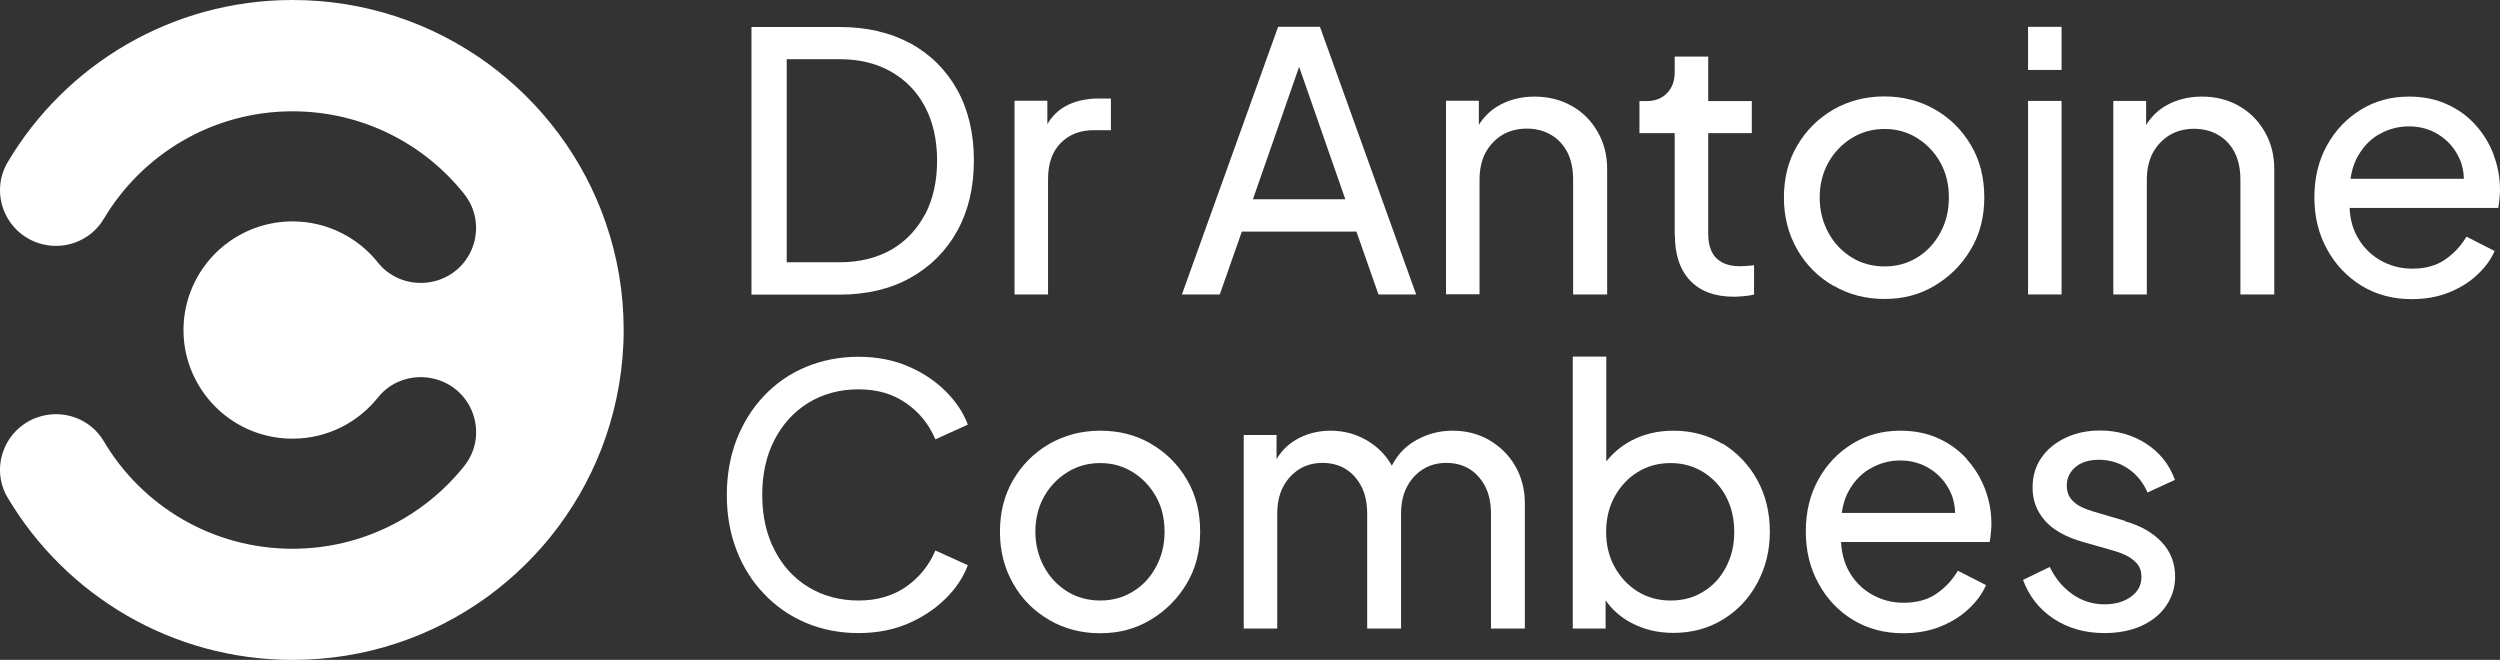 <svg width="197" height="52" viewBox="0 0 197 52" fill="none" xmlns="http://www.w3.org/2000/svg">
<rect x="0" y="0" width="197" height="52" fill="#333333" stroke="none"/>
<path d="M108.61 23.204H111.593L104.013 2.114H100.715L93.135 23.204H96.118L97.856 18.252H106.886L108.624 23.204H108.61ZM98.731 15.701L102.371 5.266L106.01 15.701H98.745H98.731Z" fill="white"/>
<path d="M123.976 23.203H126.644V13.327C126.644 12.236 126.398 11.254 125.891 10.381C125.385 9.508 124.715 8.826 123.853 8.348C122.991 7.857 122.005 7.612 120.911 7.612C119.816 7.612 118.79 7.885 117.942 8.417C117.353 8.785 116.902 9.262 116.532 9.835V7.939H113.946V23.19H116.587V14.159C116.587 13.327 116.751 12.618 117.066 12.018C117.394 11.431 117.832 10.967 118.393 10.626C118.954 10.299 119.584 10.135 120.309 10.135C121.034 10.135 121.663 10.299 122.224 10.626C122.785 10.954 123.21 11.418 123.511 12.004C123.812 12.591 123.962 13.314 123.962 14.159V23.19L123.976 23.203Z" fill="white"/>
<path d="M131.98 18.511C131.98 20.066 132.377 21.253 133.184 22.112C133.991 22.958 135.141 23.381 136.632 23.381C136.837 23.381 137.097 23.367 137.398 23.34C137.699 23.313 137.973 23.272 138.219 23.217V20.898C138.055 20.925 137.864 20.939 137.658 20.953C137.453 20.966 137.289 20.98 137.166 20.98C136.536 20.98 136.044 20.871 135.661 20.653C135.278 20.434 135.018 20.134 134.853 19.766C134.689 19.384 134.607 18.948 134.607 18.443V10.49H138.042V7.966H134.607V4.461H131.966V5.702C131.966 6.384 131.761 6.93 131.364 7.339C130.968 7.748 130.434 7.966 129.75 7.966H129.189V10.49H131.966V18.525L131.98 18.511Z" fill="white"/>
<path d="M144.5 22.521C145.69 23.217 147.031 23.558 148.509 23.558C149.986 23.558 151.259 23.217 152.436 22.521C153.612 21.826 154.57 20.884 155.282 19.684C156.007 18.484 156.362 17.12 156.362 15.565C156.362 14.009 156.02 12.645 155.323 11.459C154.625 10.272 153.694 9.33 152.49 8.635C151.3 7.953 149.959 7.598 148.481 7.598C147.004 7.598 145.635 7.953 144.445 8.648C143.255 9.344 142.31 10.285 141.613 11.486C140.915 12.673 140.573 14.037 140.573 15.565C140.573 17.092 140.928 18.456 141.626 19.671C142.324 20.884 143.268 21.826 144.472 22.521H144.5ZM144.075 12.809C144.527 12.004 145.143 11.363 145.909 10.886C146.675 10.408 147.537 10.163 148.509 10.163C149.48 10.163 150.315 10.408 151.081 10.886C151.847 11.363 152.449 12.004 152.901 12.809C153.352 13.614 153.571 14.528 153.571 15.565C153.571 16.601 153.352 17.502 152.901 18.334C152.449 19.166 151.847 19.82 151.081 20.284C150.315 20.762 149.453 20.994 148.509 20.994C147.565 20.994 146.675 20.762 145.909 20.284C145.143 19.807 144.527 19.166 144.075 18.334C143.624 17.502 143.391 16.574 143.391 15.565C143.391 14.555 143.624 13.614 144.075 12.809Z" fill="white"/>
<path d="M162.451 2.114H159.811V5.511H162.451V2.114Z" fill="white"/>
<path d="M162.451 7.953H159.811V23.203H162.451V7.953Z" fill="white"/>
<path d="M176.435 8.348C175.573 7.857 174.588 7.612 173.493 7.612C172.399 7.612 171.372 7.885 170.524 8.417C169.936 8.785 169.484 9.262 169.115 9.849V7.953H166.529V23.203H169.169V14.173C169.169 13.341 169.334 12.632 169.648 12.031C169.977 11.445 170.415 10.981 170.976 10.64C171.537 10.313 172.166 10.149 172.891 10.149C173.616 10.149 174.246 10.313 174.807 10.64C175.368 10.967 175.792 11.431 176.093 12.018C176.394 12.604 176.544 13.327 176.544 14.173V23.203H179.212V13.327C179.212 12.236 178.966 11.254 178.46 10.381C177.954 9.508 177.283 8.826 176.421 8.348H176.435Z" fill="white"/>
<path d="M196.507 12.209C196.179 11.336 195.7 10.544 195.084 9.862C194.469 9.167 193.716 8.621 192.84 8.226C191.965 7.816 190.952 7.612 189.817 7.612C188.421 7.612 187.149 7.953 186.027 8.648C184.905 9.344 184.015 10.272 183.358 11.472C182.702 12.659 182.373 14.023 182.373 15.551C182.373 17.079 182.702 18.429 183.372 19.643C184.029 20.857 184.946 21.812 186.095 22.521C187.244 23.217 188.558 23.572 190.036 23.572C191.089 23.572 192.061 23.408 192.923 23.067C193.785 22.726 194.537 22.276 195.167 21.689C195.796 21.116 196.275 20.475 196.576 19.78L194.359 18.647C193.921 19.384 193.36 19.984 192.663 20.462C191.965 20.939 191.103 21.171 190.077 21.171C189.146 21.171 188.298 20.939 187.504 20.475C186.724 20.012 186.109 19.357 185.684 18.525C185.356 17.897 185.178 17.174 185.151 16.383H196.863C196.904 16.151 196.932 15.919 196.959 15.66C196.986 15.401 197 15.169 197 14.964C197 14.023 196.836 13.109 196.507 12.236V12.209ZM187.381 10.64C188.12 10.19 188.941 9.958 189.83 9.958C190.72 9.958 191.513 10.19 192.211 10.64C192.909 11.09 193.443 11.704 193.798 12.482C194.031 12.973 194.14 13.518 194.154 14.091H185.219C185.301 13.546 185.438 13.027 185.657 12.577C186.068 11.745 186.642 11.09 187.367 10.64H187.381Z" fill="white"/>
<path d="M63.717 31.729C64.867 31.034 66.18 30.679 67.658 30.679C69.136 30.679 70.367 31.047 71.407 31.77C72.447 32.493 73.213 33.448 73.706 34.621L76.264 33.462C75.922 32.534 75.348 31.661 74.54 30.856C73.733 30.038 72.748 29.383 71.585 28.878C70.422 28.373 69.108 28.114 67.644 28.114C66.18 28.114 64.771 28.387 63.498 28.919C62.226 29.451 61.131 30.215 60.201 31.197C59.27 32.179 58.559 33.325 58.039 34.648C57.533 35.972 57.273 37.418 57.273 39.014C57.273 40.61 57.533 42.028 58.039 43.352C58.545 44.675 59.27 45.821 60.215 46.803C61.145 47.785 62.253 48.549 63.512 49.081C64.771 49.613 66.153 49.886 67.644 49.886C69.136 49.886 70.408 49.626 71.585 49.122C72.748 48.617 73.733 47.949 74.54 47.144C75.348 46.339 75.922 45.466 76.264 44.538L73.706 43.379C73.213 44.552 72.447 45.493 71.407 46.23C70.367 46.953 69.122 47.321 67.658 47.321C66.194 47.321 64.867 46.966 63.717 46.271C62.568 45.575 61.679 44.606 61.036 43.352C60.392 42.11 60.064 40.664 60.064 39.014C60.064 37.363 60.379 35.903 61.036 34.648C61.679 33.407 62.568 32.439 63.717 31.729Z" fill="white"/>
<path d="M90.713 34.976C89.523 34.28 88.182 33.939 86.704 33.939C85.226 33.939 83.872 34.294 82.668 34.989C81.477 35.685 80.533 36.627 79.835 37.827C79.138 39.014 78.796 40.378 78.796 41.906C78.796 43.433 79.151 44.797 79.849 46.011C80.547 47.226 81.491 48.167 82.695 48.862C83.885 49.558 85.226 49.899 86.704 49.899C88.182 49.899 89.454 49.558 90.631 48.862C91.808 48.167 92.766 47.226 93.491 46.025C94.216 44.825 94.572 43.461 94.572 41.906C94.572 40.35 94.23 38.986 93.532 37.8C92.834 36.613 91.904 35.672 90.7 34.976H90.713ZM91.096 44.661C90.658 45.493 90.043 46.148 89.276 46.612C88.51 47.089 87.648 47.321 86.704 47.321C85.76 47.321 84.871 47.089 84.105 46.612C83.338 46.134 82.722 45.493 82.271 44.661C81.82 43.829 81.587 42.901 81.587 41.892C81.587 40.883 81.82 39.941 82.271 39.136C82.722 38.332 83.338 37.691 84.105 37.213C84.871 36.736 85.733 36.49 86.704 36.49C87.676 36.49 88.51 36.736 89.276 37.213C90.043 37.691 90.645 38.332 91.096 39.136C91.548 39.941 91.767 40.855 91.767 41.892C91.767 42.929 91.548 43.829 91.096 44.661Z" fill="white"/>
<path d="M117.353 34.676C116.491 34.185 115.534 33.939 114.466 33.939C113.303 33.939 112.263 34.253 111.319 34.853C110.621 35.303 110.074 35.917 109.677 36.695C109.294 35.999 108.761 35.412 108.076 34.935C107.119 34.28 106.051 33.939 104.847 33.939C103.808 33.939 102.863 34.198 102.042 34.703C101.44 35.071 100.962 35.562 100.592 36.176V34.28H98.006V49.531H100.647V40.501C100.647 39.668 100.797 38.959 101.112 38.359C101.427 37.759 101.851 37.309 102.385 36.968C102.918 36.64 103.534 36.476 104.218 36.476C104.902 36.476 105.532 36.64 106.051 36.968C106.571 37.295 106.982 37.759 107.283 38.345C107.584 38.932 107.734 39.641 107.734 40.501V49.531H110.403V40.501C110.403 39.668 110.553 38.959 110.868 38.359C111.182 37.759 111.607 37.309 112.14 36.968C112.674 36.64 113.29 36.476 113.974 36.476C114.658 36.476 115.287 36.64 115.807 36.968C116.327 37.295 116.738 37.759 117.039 38.345C117.34 38.932 117.49 39.641 117.49 40.501V49.531H120.158V39.655C120.158 38.563 119.898 37.581 119.392 36.708C118.886 35.835 118.188 35.167 117.34 34.676H117.353Z" fill="white"/>
<path d="M135.756 34.989C134.607 34.294 133.321 33.939 131.884 33.939C130.612 33.939 129.49 34.212 128.505 34.744C127.725 35.167 127.095 35.712 126.575 36.354V28.101H123.935V49.531H126.521V47.307C127.027 48.03 127.684 48.617 128.491 49.053C129.503 49.599 130.625 49.872 131.857 49.872C133.321 49.872 134.621 49.517 135.756 48.822C136.906 48.126 137.809 47.171 138.466 45.957C139.122 44.743 139.464 43.406 139.464 41.906C139.464 40.405 139.136 39.014 138.466 37.813C137.809 36.613 136.892 35.672 135.756 34.962V34.989ZM136.016 44.675C135.592 45.493 135.004 46.148 134.238 46.612C133.485 47.089 132.623 47.321 131.652 47.321C130.68 47.321 129.818 47.089 129.052 46.612C128.286 46.134 127.684 45.493 127.232 44.675C126.781 43.856 126.562 42.929 126.562 41.919C126.562 40.91 126.781 39.955 127.232 39.136C127.684 38.318 128.286 37.663 129.052 37.199C129.818 36.722 130.68 36.49 131.652 36.49C132.623 36.49 133.471 36.736 134.238 37.213C134.99 37.69 135.592 38.332 136.016 39.136C136.441 39.941 136.659 40.869 136.659 41.919C136.659 42.969 136.441 43.856 136.016 44.675Z" fill="white"/>
<path d="M155.008 36.19C154.392 35.508 153.64 34.949 152.764 34.553C151.888 34.144 150.876 33.939 149.74 33.939C148.344 33.939 147.072 34.28 145.95 34.976C144.828 35.672 143.939 36.599 143.282 37.8C142.625 38.986 142.297 40.35 142.297 41.878C142.297 43.406 142.625 44.757 143.296 45.971C143.952 47.185 144.869 48.153 146.018 48.849C147.168 49.545 148.495 49.899 149.959 49.899C151.013 49.899 151.984 49.736 152.846 49.395C153.708 49.053 154.461 48.603 155.09 48.017C155.719 47.444 156.198 46.803 156.499 46.107L154.283 44.975C153.845 45.711 153.284 46.312 152.586 46.789C151.888 47.267 151.026 47.498 150 47.498C149.07 47.498 148.221 47.267 147.428 46.803C146.648 46.339 146.032 45.684 145.608 44.852C145.293 44.211 145.115 43.502 145.074 42.71H156.787C156.828 42.478 156.855 42.247 156.882 41.987C156.91 41.728 156.923 41.496 156.923 41.292C156.923 40.35 156.759 39.437 156.431 38.563C156.103 37.691 155.624 36.899 155.008 36.217V36.19ZM147.305 36.968C148.043 36.517 148.864 36.285 149.74 36.285C150.616 36.285 151.423 36.517 152.121 36.968C152.819 37.418 153.352 38.032 153.708 38.809C153.941 39.3 154.05 39.846 154.064 40.419H145.129C145.211 39.873 145.348 39.355 145.567 38.904C145.977 38.072 146.552 37.418 147.291 36.968H147.305Z" fill="white"/>
<path d="M167.459 41.046L164.955 40.309C164.654 40.214 164.339 40.105 164.025 39.955C163.71 39.805 163.423 39.6 163.204 39.327C162.985 39.054 162.862 38.7 162.862 38.263C162.862 37.677 163.094 37.199 163.546 36.804C163.997 36.422 164.613 36.231 165.393 36.231C166.241 36.231 167.008 36.463 167.692 36.926C168.376 37.39 168.882 38.018 169.224 38.809L171.386 37.813C170.935 36.586 170.168 35.631 169.101 34.949C168.034 34.267 166.83 33.925 165.475 33.925C164.476 33.925 163.573 34.117 162.766 34.498C161.959 34.88 161.329 35.399 160.864 36.067C160.399 36.736 160.166 37.527 160.166 38.427C160.166 39.409 160.481 40.269 161.124 41.005C161.753 41.742 162.766 42.315 164.148 42.71L166.447 43.365C166.748 43.447 167.076 43.556 167.445 43.72C167.801 43.883 168.116 44.102 168.362 44.375C168.622 44.647 168.745 45.016 168.745 45.466C168.745 46.107 168.472 46.625 167.924 47.021C167.377 47.417 166.679 47.621 165.845 47.621C164.914 47.621 164.08 47.362 163.313 46.83C162.561 46.298 161.959 45.589 161.521 44.675L159.414 45.698C159.893 46.98 160.686 48.003 161.822 48.753C162.958 49.504 164.285 49.886 165.831 49.886C166.926 49.886 167.897 49.695 168.732 49.326C169.566 48.944 170.223 48.426 170.688 47.744C171.153 47.062 171.4 46.298 171.4 45.452C171.4 44.402 171.058 43.488 170.36 42.738C169.662 41.987 168.704 41.428 167.445 41.073L167.459 41.046Z" fill="white"/>
<path d="M71.735 3.424C70.148 2.551 68.274 2.128 66.139 2.128H59.216V23.217H66.139C68.274 23.217 70.148 22.781 71.735 21.894C73.323 21.007 74.554 19.78 75.43 18.197C76.305 16.615 76.743 14.76 76.743 12.645C76.743 10.531 76.305 8.662 75.43 7.08C74.554 5.511 73.323 4.283 71.735 3.41V3.424ZM72.898 16.874C72.269 18.075 71.393 19.002 70.244 19.671C69.095 20.325 67.74 20.666 66.167 20.666H61.993V4.665H66.167C67.726 4.665 69.067 4.993 70.217 5.647C71.366 6.302 72.255 7.216 72.885 8.403C73.514 9.59 73.843 11.008 73.843 12.645C73.843 14.282 73.528 15.674 72.912 16.874H72.898Z" fill="white"/>
<path d="M82.586 14.118C82.586 12.891 82.914 11.95 83.585 11.268C84.241 10.599 85.117 10.258 86.198 10.258H87.539V7.762H86.595C85.541 7.762 84.638 7.98 83.899 8.403C83.338 8.73 82.887 9.18 82.531 9.781V7.939H79.945V23.203H82.586V14.118Z" fill="white"/>
<path d="M23.052 0C13.502 0 5.142 5.129 0.613 12.768C-0.81 15.155 0.353 18.238 2.98 19.139C4.937 19.807 7.126 19.029 8.18 17.242C11.19 12.181 16.718 8.771 23.052 8.771C28.526 8.771 33.41 11.309 36.571 15.278C38.432 17.611 37.419 21.089 34.587 22.058C32.863 22.644 30.92 22.126 29.784 20.694C28.211 18.716 25.775 17.447 23.052 17.447C19.29 17.447 16.088 19.861 14.925 23.231C14.624 24.104 14.46 25.032 14.46 26.014C14.46 26.996 14.624 27.923 14.925 28.783C16.088 32.152 19.276 34.567 23.052 34.567C25.775 34.567 28.211 33.298 29.784 31.32C30.92 29.888 32.849 29.369 34.587 29.956C37.419 30.924 38.446 34.403 36.571 36.736C33.41 40.691 28.526 43.242 23.052 43.242C16.718 43.242 11.176 39.846 8.18 34.771C7.126 32.984 4.95 32.207 2.98 32.875C0.353 33.775 -0.81 36.858 0.613 39.232C5.156 46.871 13.502 52 23.066 52C34.505 52 44.22 44.661 47.736 34.43C48.639 31.784 49.145 28.947 49.145 26C49.145 23.053 48.653 20.216 47.736 17.57C44.22 7.339 34.491 0 23.052 0Z" fill="white"/>
</svg>
